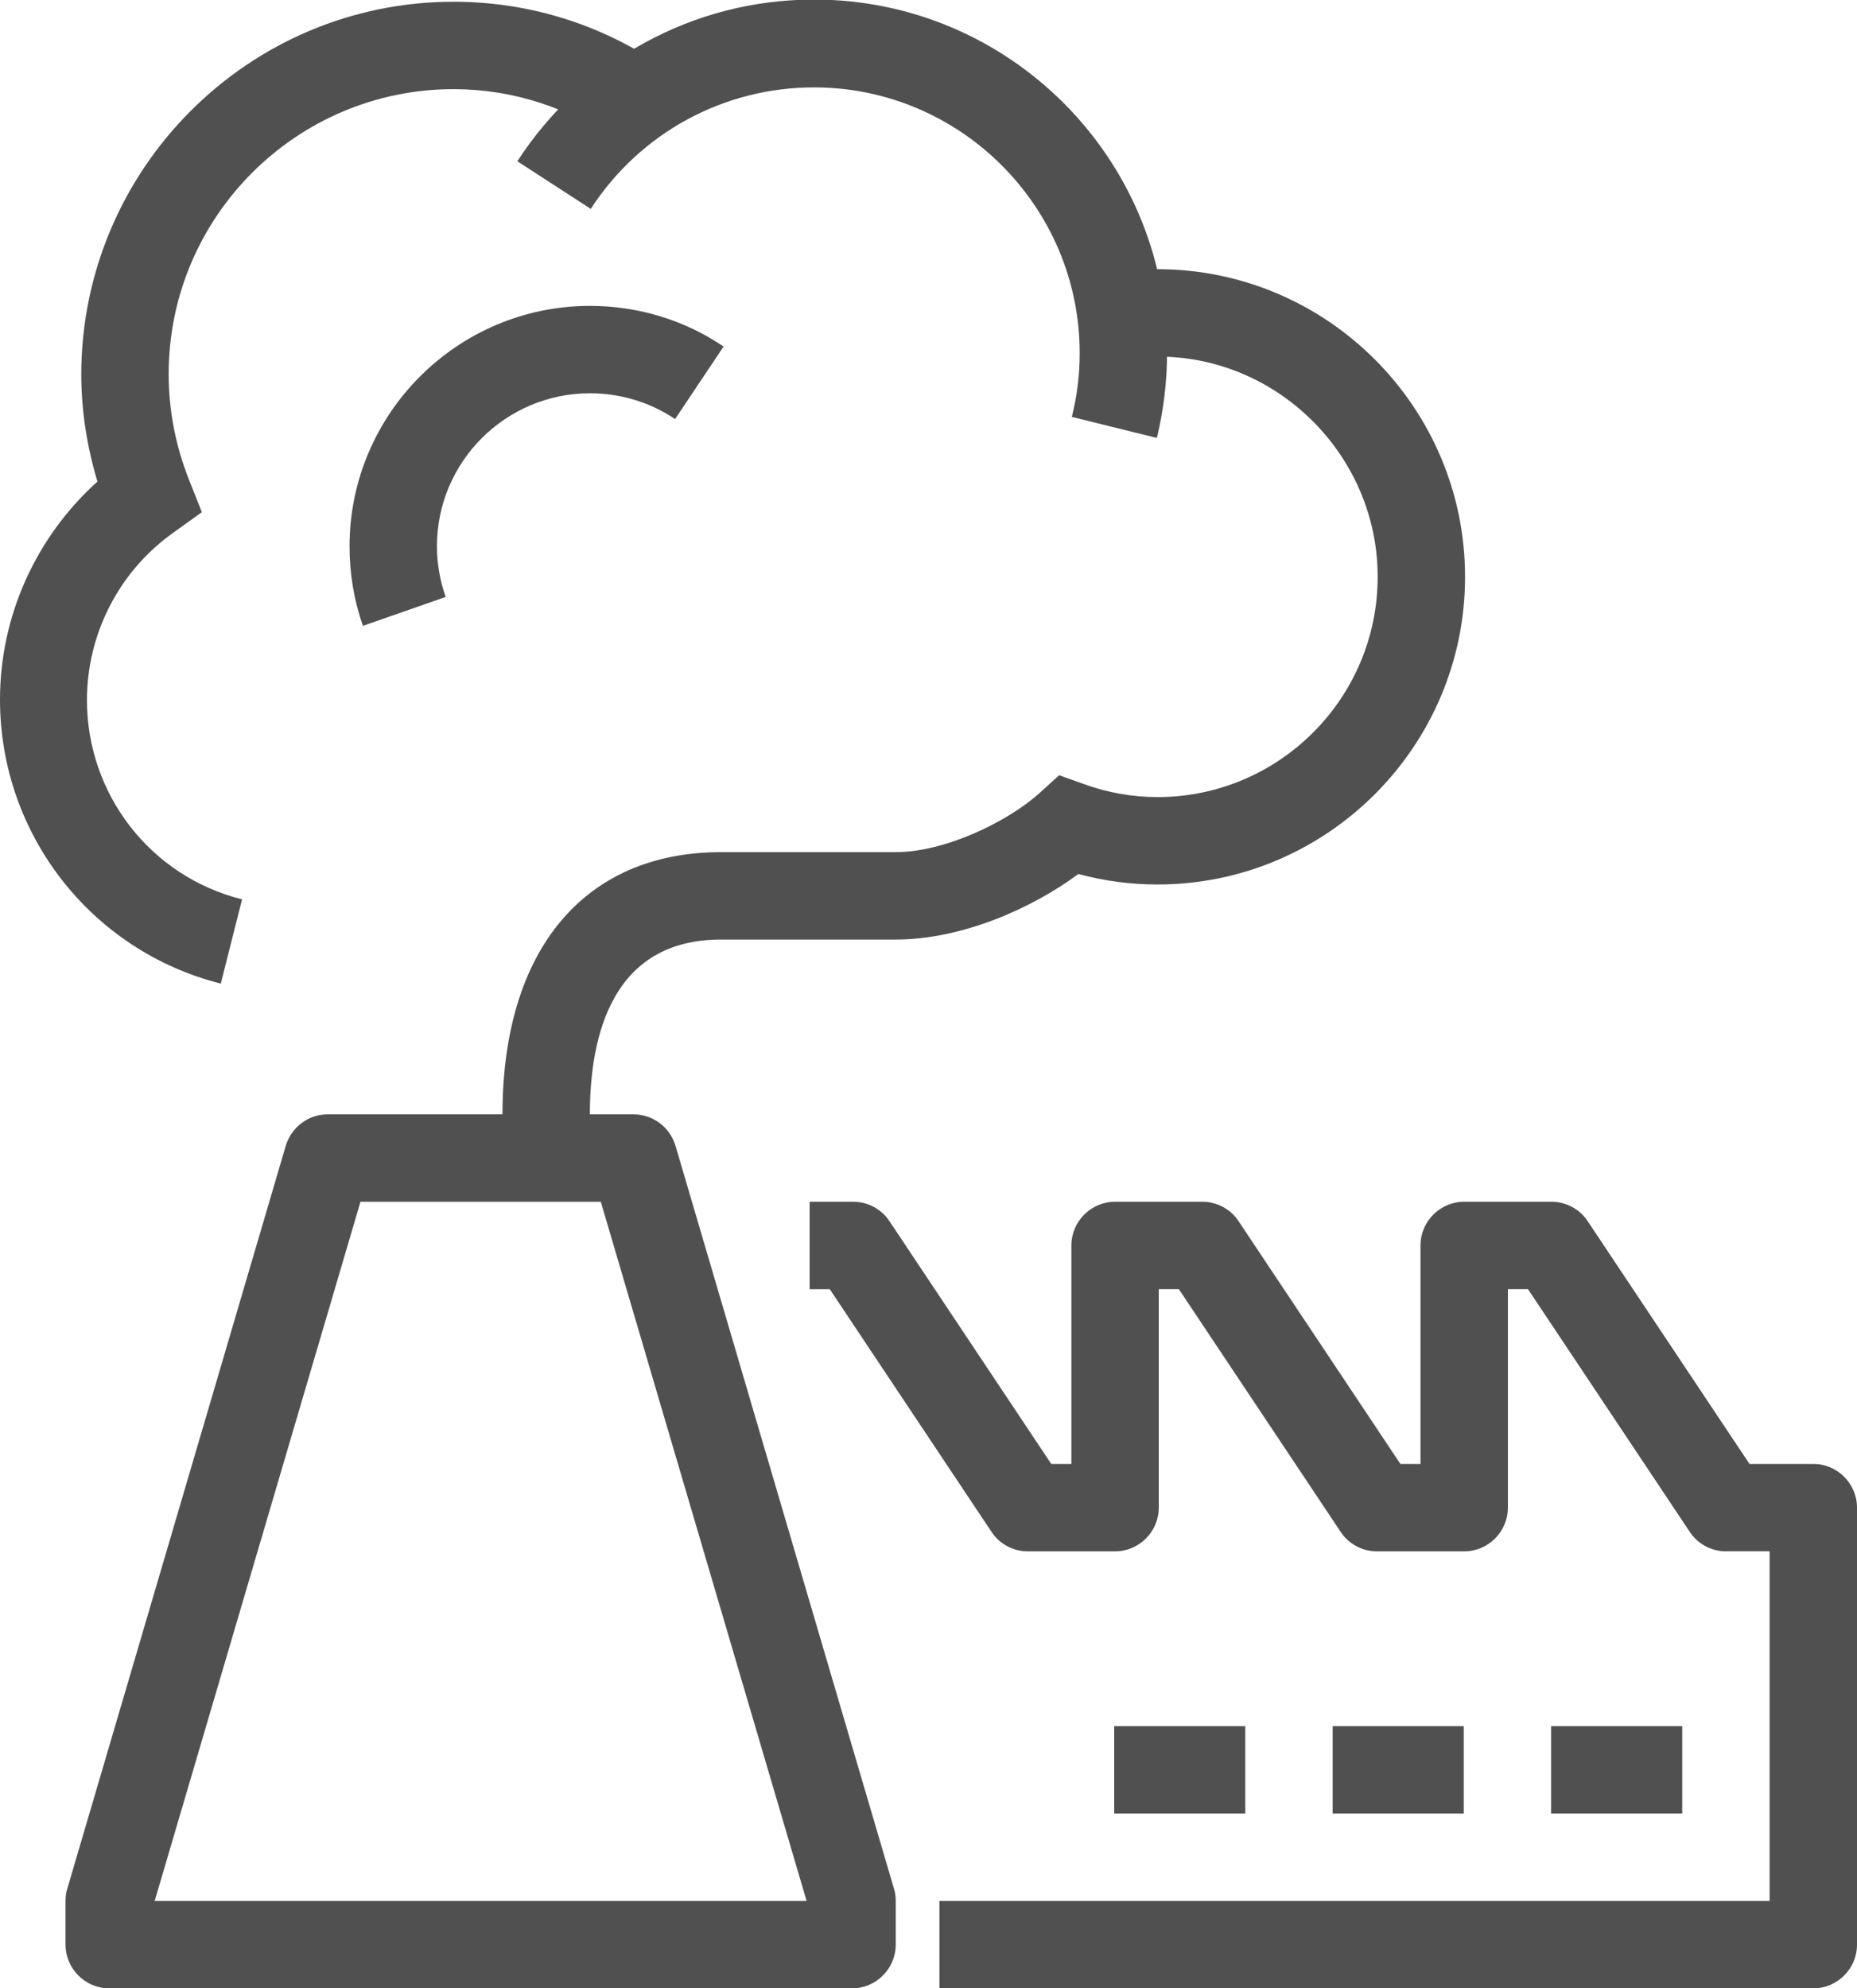 <?xml version="1.0" encoding="UTF-8"?> <svg xmlns="http://www.w3.org/2000/svg" id="Capa_2" data-name="Capa 2" viewBox="0 0 42.5 45.5"><defs><style> .cls-1 { fill: #505050; } </style></defs><g id="icons"><g><path class="cls-1" d="m19.5,45.5H2.5c-.55,0-1-.45-1-1v-1c0-.1.01-.19.04-.28l5-17c.13-.43.52-.72.96-.72h7c.44,0,.83.29.96.72l5,17c.03.09.04.19.04.28v1c0,.55-.45,1-1,1Zm-15.96-2h14.92l-4.71-16h-5.5l-4.71,16Z"></path><path class="cls-1" d="m13.5,26.5h-2v-1c0-3.76,1.87-6,5-6h4c1.12,0,2.56-.69,3.3-1.36l.44-.4.56.2c.55.2,1.12.3,1.69.3,2.78,0,5.04-2.26,5.04-5.04,0-3.21-3.06-5.75-6.36-4.86l-.52-1.93c.61-.17,1.23-.25,1.84-.25,3.88,0,7.04,3.16,7.04,7.04s-3.16,7.04-7.04,7.04c-.61,0-1.22-.08-1.81-.24-1.05.78-2.66,1.5-4.18,1.5h-4c-2.48,0-3,2.18-3,4v1Z"></path><path class="cls-1" d="m5.06,22.51c-2.98-.75-5.06-3.43-5.06-6.5,0-1.91.82-3.72,2.23-4.99-.24-.8-.37-1.63-.37-2.46C1.87,3.86,5.69.04,10.38.04c1.78,0,3.49.55,4.94,1.59l-1.16,1.63c-1.11-.79-2.42-1.22-3.78-1.22-3.59,0-6.52,2.92-6.52,6.52,0,.83.16,1.65.47,2.43l.29.73-.64.46c-1.25.88-1.99,2.32-1.99,3.84,0,2.16,1.46,4.04,3.55,4.56l-.49,1.94Z"></path><path class="cls-1" d="m26.47,10.02l-1.94-.48c.12-.47.18-.96.18-1.46,0-3.35-2.73-6.08-6.08-6.08-2.07,0-3.98,1.04-5.11,2.78l-1.68-1.09c1.5-2.31,4.03-3.7,6.79-3.7,4.46,0,8.08,3.62,8.08,8.08,0,.66-.08,1.31-.23,1.94Z"></path><path class="cls-1" d="m8.31,14.33c-.21-.59-.31-1.2-.31-1.83,0-3.03,2.47-5.5,5.5-5.5,1.1,0,2.16.32,3.06.93l-1.11,1.66c-.58-.39-1.25-.59-1.95-.59-1.93,0-3.5,1.57-3.5,3.5,0,.4.07.79.2,1.16l-1.89.66Z"></path><path class="cls-1" d="m41.5,45.5h-20v-2h19v-8h-1c-.33,0-.65-.17-.83-.45l-3.7-5.55h-.46v5c0,.55-.45,1-1,1h-2c-.33,0-.65-.17-.83-.45l-3.7-5.55h-.46v5c0,.55-.45,1-1,1h-2c-.33,0-.65-.17-.83-.45l-3.7-5.55h-.46v-2h1c.33,0,.65.17.83.45l3.7,5.55h.46v-5c0-.55.45-1,1-1h2c.33,0,.65.17.83.45l3.7,5.55h.46v-5c0-.55.45-1,1-1h2c.33,0,.65.17.83.45l3.7,5.55h1.46c.55,0,1,.45,1,1v10c0,.55-.45,1-1,1Z"></path><rect class="cls-1" x="35.5" y="39.5" width="3" height="2"></rect><rect class="cls-1" x="30.5" y="39.5" width="3" height="2"></rect><rect class="cls-1" x="25.5" y="39.5" width="3" height="2"></rect></g></g></svg> 
